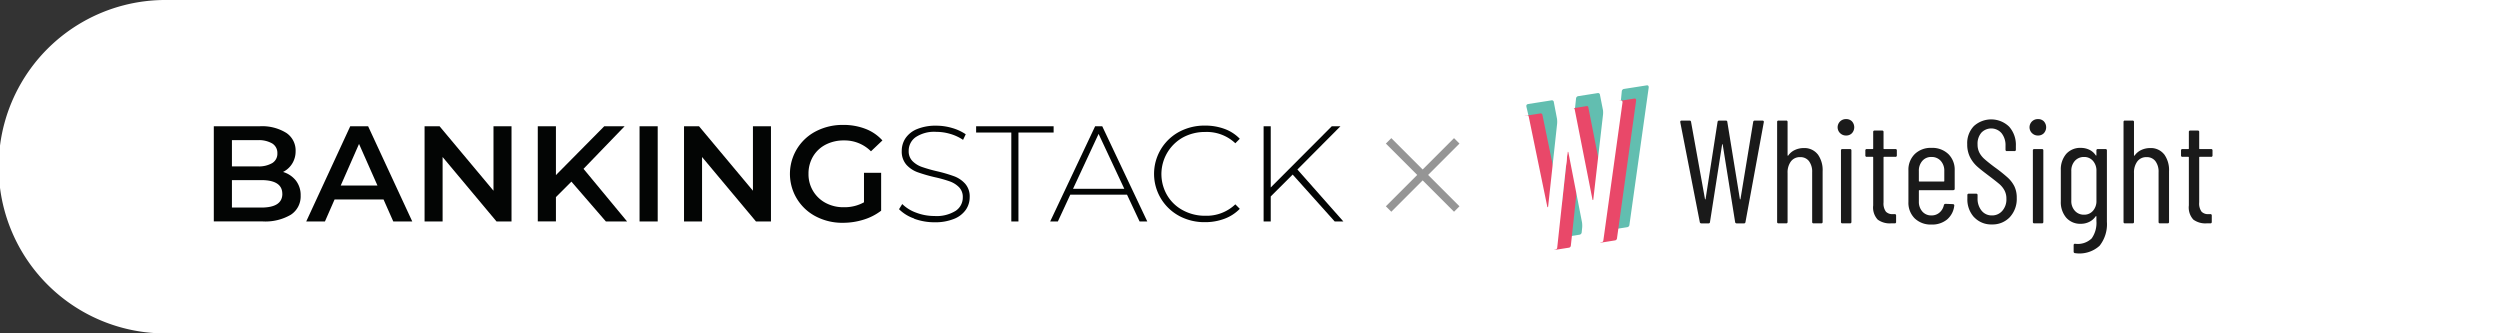 <svg xmlns="http://www.w3.org/2000/svg" xmlns:xlink="http://www.w3.org/1999/xlink" width="233.227" height="31.105" viewBox="0 0 233.227 31.105">
  <rect x="0" y="0" width="233.227" height="31.105" fill="#333333" stroke="none"/>
  <defs>
    <clipPath id="clip-path">
      <path id="Intersection_1" data-name="Intersection 1" d="M637.339,50.926V41.452H743v9.473Z" fill="none"/>
    </clipPath>
    <clipPath id="clip-path-2">
      <path id="Path_418" data-name="Path 418" d="M637.338,50.926H743V41.453H637.338v9.473Z" fill="none"/>
    </clipPath>
    <clipPath id="clip-path-3">
      <path id="Path_439" data-name="Path 439" d="M617.663,61.2H850.89V30.1H617.663V61.2Z" fill="none" clip-rule="evenodd"/>
    </clipPath>
    <clipPath id="clip-path-4">
      <path id="Intersection_2" data-name="Intersection 2" d="M758.3,53.726v-15.8h65.853v15.8Z" fill="none"/>
    </clipPath>
    <clipPath id="clip-path-5">
      <path id="Path_434" data-name="Path 434" d="M758.3,53.726h65.853v-15.8H758.3v15.8Z" fill="none"/>
    </clipPath>
  </defs>
  <g id="Group_80" data-name="Group 80" transform="translate(-617.663 -30.1)">
    <path id="Path_405" data-name="Path 405" d="M633.216,30.1H850.89V61.205H633.216a15.553,15.553,0,1,1,0-31.105Z" fill="#fff" fill-rule="evenodd"/>
    <g id="Group_71" data-name="Group 71">
      <g id="Group_70" data-name="Group 70" clip-path="url(#clip-path)">
        <g id="Group_69" data-name="Group 69">
          <g id="Group_68" data-name="Group 68" clip-path="url(#clip-path-2)">
            <path id="Path_406" data-name="Path 406" d="M645.268,46.947a2.2,2.2,0,0,1,.443,1.4,2.036,2.036,0,0,1-.911,1.782,4.686,4.686,0,0,1-2.657.626h-4.534V41.88h4.271a4.277,4.277,0,0,1,2.488.616,1.963,1.963,0,0,1,.873,1.693,2.17,2.17,0,0,1-.314,1.166,2.115,2.115,0,0,1-.859.787,2.4,2.4,0,0,1,1.2.805ZM639.3,43.175v2.448h2.4a2.5,2.5,0,0,0,1.363-.31,1.014,1.014,0,0,0,.476-.909,1.032,1.032,0,0,0-.476-.918,2.5,2.5,0,0,0-1.363-.311Zm4.7,5.009c0-.852-.657-1.282-1.968-1.282H639.3v2.562h2.736q1.967,0,1.968-1.282Z" fill="#030504"/>
            <path id="Path_407" data-name="Path 407" d="M653.436,48.706h-4.559l-.9,2.055h-1.746l4.106-8.881h1.669l4.117,8.879h-1.771l-.911-2.056-.005,0Zm-.56-1.3-1.719-3.88-1.706,3.88Z" fill="#030504"/>
            <path id="Path_408" data-name="Path 408" d="M665.383,41.88v8.879h-1.4l-5.029-6.012v6.012h-1.682V41.88h1.4l5.029,6.012V41.88Z" fill="#030504"/>
            <path id="Path_409" data-name="Path 409" d="M670.972,47.042l-1.446,1.445v2.269h-1.693V41.88h1.693v4.554l4.507-4.554h1.9L672.1,45.85l4.064,4.909h-1.979l-3.217-3.717Z" fill="#030504"/>
            <path id="Path_410" data-name="Path 410" d="M677.328,41.88h1.693v8.879h-1.693V41.88Z" fill="#030504"/>
            <path id="Path_411" data-name="Path 411" d="M689.587,41.88v8.879h-1.4l-5.029-6.012v6.012h-1.682V41.88h1.4l5.029,6.012V41.88Z" fill="#030504"/>
            <path id="Path_412" data-name="Path 412" d="M698.265,46.218h1.6v3.538a5.168,5.168,0,0,1-1.641.837,6.437,6.437,0,0,1-1.928.292,5.318,5.318,0,0,1-2.515-.59,4.469,4.469,0,0,1,.009-7.952,5.39,5.39,0,0,1,2.533-.589,5.66,5.66,0,0,1,2.084.368,4.1,4.1,0,0,1,1.577,1.079l-1.068,1.014a3.472,3.472,0,0,0-2.515-1.014,3.649,3.649,0,0,0-1.714.393,2.921,2.921,0,0,0-1.173,1.1,3.117,3.117,0,0,0-.425,1.624,3.011,3.011,0,0,0,1.6,2.714,3.506,3.506,0,0,0,1.7.4,3.743,3.743,0,0,0,1.876-.458V46.218Z" fill="#030504"/>
            <path id="Path_413" data-name="Path 413" d="M702.948,50.485a3.684,3.684,0,0,1-1.414-.869l.3-.481a3.586,3.586,0,0,0,1.3.805,4.752,4.752,0,0,0,1.714.311,3.348,3.348,0,0,0,1.969-.482,1.485,1.485,0,0,0,.665-1.256,1.285,1.285,0,0,0-.352-.95,2.324,2.324,0,0,0-.873-.545,12.287,12.287,0,0,0-1.406-.392,14.567,14.567,0,0,1-1.609-.468,2.615,2.615,0,0,1-1.03-.7,1.858,1.858,0,0,1-.424-1.274A2.113,2.113,0,0,1,702.134,43a2.374,2.374,0,0,1,1.076-.855,4.51,4.51,0,0,1,1.8-.319,5.169,5.169,0,0,1,1.484.216,4.45,4.45,0,0,1,1.263.584l-.249.522a4.263,4.263,0,0,0-1.206-.559,4.687,4.687,0,0,0-1.3-.189,3.128,3.128,0,0,0-1.914.495,1.542,1.542,0,0,0-.652,1.282,1.289,1.289,0,0,0,.352.95,2.312,2.312,0,0,0,.873.545,13.581,13.581,0,0,0,1.419.405,13.607,13.607,0,0,1,1.6.469,2.607,2.607,0,0,1,1.022.692,1.784,1.784,0,0,1,.424,1.25,2.062,2.062,0,0,1-.359,1.18,2.422,2.422,0,0,1-1.1.85,4.655,4.655,0,0,1-1.825.318,5.467,5.467,0,0,1-1.909-.336Z" fill="#030504"/>
            <path id="Path_414" data-name="Path 414" d="M712.008,42.464h-3.282V41.88h7.23v.584h-3.282v8.294h-.665V42.464Z" fill="#030504"/>
            <path id="Path_415" data-name="Path 415" d="M722.8,48.261h-5.289l-1.159,2.5h-.717l4.193-8.879h.666l4.2,8.879h-.717l-1.173-2.5Zm-.249-.545-2.4-5.125-2.385,5.125h4.783Z" fill="#030504"/>
            <path id="Path_416" data-name="Path 416" d="M727.662,50.24a4.456,4.456,0,0,1,0-7.839,4.988,4.988,0,0,1,2.418-.584,5.17,5.17,0,0,1,1.824.31,3.763,3.763,0,0,1,1.42.919l-.416.419a3.87,3.87,0,0,0-2.8-1.053,4.287,4.287,0,0,0-2.085.508,3.914,3.914,0,0,0-1.473,5.4,3.733,3.733,0,0,0,1.473,1.4,4.287,4.287,0,0,0,2.085.508,3.874,3.874,0,0,0,2.8-1.066l.416.419a3.87,3.87,0,0,1-1.428.926,5.1,5.1,0,0,1-1.816.319,4.988,4.988,0,0,1-2.418-.584Z" fill="#030504"/>
            <path id="Path_417" data-name="Path 417" d="M738.258,46.384l-2.047,2.043v2.335h-.665V41.88h.665v5.709l5.694-5.709h.808L738.7,45.913l4.285,4.846h-.808l-3.92-4.375Z" fill="#030504"/>
          </g>
        </g>
      </g>
    </g>
    <g id="Group_79" data-name="Group 79">
      <g id="Group_78" data-name="Group 78" clip-path="url(#clip-path-3)">
        <g id="Group_75" data-name="Group 75">
          <g id="Group_74" data-name="Group 74" clip-path="url(#clip-path-4)">
            <g id="Group_73" data-name="Group 73">
              <g id="Group_72" data-name="Group 72" clip-path="url(#clip-path-5)">
                <path id="Path_421" data-name="Path 421" d="M776.237,50.813,774.416,41.5v-.027a.109.109,0,0,1,.124-.123h.731a.132.132,0,0,1,.152.123l1.3,7.2c.01.018.018.028.028.028s.018-.01.027-.028l1.118-7.2a.134.134,0,0,1,.138-.123h.634a.124.124,0,0,1,.138.123l1.172,7.2c.01.018.018.028.028.028s.018-.01.028-.028l1.186-7.2a.135.135,0,0,1,.138-.123h.731a.126.126,0,0,1,.1.041.118.118,0,0,1,.021.109l-1.71,9.315a.133.133,0,0,1-.152.124h-.676a.135.135,0,0,1-.138-.124l-1.159-7.232c-.009-.018-.02-.028-.034-.028s-.021.01-.021.028l-1.131,7.232a.125.125,0,0,1-.138.124h-.662a.141.141,0,0,1-.151-.124Z" fill="#1a1a1a"/>
                <path id="Path_422" data-name="Path 422" d="M787.235,44.485a2.492,2.492,0,0,1,.462,1.6V50.8a.121.121,0,0,1-.138.137h-.7a.121.121,0,0,1-.138-.137V46.17a1.626,1.626,0,0,0-.3-1.042.993.993,0,0,0-.82-.369,1.029,1.029,0,0,0-.862.4,1.712,1.712,0,0,0-.311,1.082V50.8a.121.121,0,0,1-.138.137h-.7a.121.121,0,0,1-.138-.137V41.485a.121.121,0,0,1,.138-.137h.7a.121.121,0,0,1,.138.137v3.1a.047.047,0,0,0,.028.041c.018.009.032,0,.041-.028a1.54,1.54,0,0,1,.628-.513,1.936,1.936,0,0,1,.807-.172,1.573,1.573,0,0,1,1.3.576Z" fill="#1a1a1a"/>
                <path id="Path_423" data-name="Path 423" d="M789.332,42.526a.764.764,0,0,1,.558-1.315.726.726,0,0,1,.545.212.818.818,0,0,1,0,1.1.728.728,0,0,1-.545.219.759.759,0,0,1-.558-.219Zm.076,8.274V44.142a.121.121,0,0,1,.137-.137h.7a.121.121,0,0,1,.138.137V50.8a.122.122,0,0,1-.138.137h-.7a.121.121,0,0,1-.137-.137Z" fill="#1a1a1a"/>
                <path id="Path_424" data-name="Path 424" d="M794.483,44.731h-1.048a.048.048,0,0,0-.055.055v4.192a1.3,1.3,0,0,0,.221.87.837.837,0,0,0,.675.226h.138a.121.121,0,0,1,.138.137V50.8a.121.121,0,0,1-.138.137h-.344a1.892,1.892,0,0,1-1.235-.35,1.665,1.665,0,0,1-.421-1.322V44.786a.048.048,0,0,0-.055-.055h-.538a.121.121,0,0,1-.138-.137v-.452a.121.121,0,0,1,.138-.137h.538a.048.048,0,0,0,.055-.055V42.416a.121.121,0,0,1,.138-.137h.69a.121.121,0,0,1,.138.137V43.95a.048.048,0,0,0,.055.055h1.048a.121.121,0,0,1,.138.137v.452a.121.121,0,0,1-.138.137Z" fill="#1a1a1a"/>
                <path id="Path_425" data-name="Path 425" d="M799.876,47.841h-3.144a.049.049,0,0,0-.056.055v1a1.355,1.355,0,0,0,.325.939,1.083,1.083,0,0,0,.848.363,1.115,1.115,0,0,0,.752-.267,1.256,1.256,0,0,0,.407-.692.153.153,0,0,1,.151-.123l.69.027a.132.132,0,0,1,.1.041.112.112,0,0,1,.028.11,1.96,1.96,0,0,1-.669,1.281,2.176,2.176,0,0,1-1.455.472,2.141,2.141,0,0,1-1.566-.575,2.039,2.039,0,0,1-.586-1.521V45.991a2.041,2.041,0,0,1,.586-1.513,2.125,2.125,0,0,1,1.566-.582,2.157,2.157,0,0,1,1.579.582,2.037,2.037,0,0,1,.586,1.513V47.7a.121.121,0,0,1-.138.137ZM797,45.108a1.371,1.371,0,0,0-.325.952v.918a.049.049,0,0,0,.056.055h2.262a.048.048,0,0,0,.055-.055V46.06a1.356,1.356,0,0,0-.331-.952,1.117,1.117,0,0,0-.869-.363,1.066,1.066,0,0,0-.848.363Z" fill="#1a1a1a"/>
                <path id="Path_426" data-name="Path 426" d="M801.835,50.375a2.448,2.448,0,0,1-.634-1.753v-.316a.121.121,0,0,1,.138-.137h.675a.121.121,0,0,1,.138.137v.274a1.766,1.766,0,0,0,.373,1.172,1.2,1.2,0,0,0,.965.445,1.236,1.236,0,0,0,.966-.425,1.6,1.6,0,0,0,.386-1.123,1.624,1.624,0,0,0-.186-.8,2.121,2.121,0,0,0-.483-.589c-.2-.169-.527-.428-.986-.774s-.824-.628-1.09-.87a2.978,2.978,0,0,1-.655-.87,2.623,2.623,0,0,1-.255-1.192,2.291,2.291,0,0,1,.621-1.692,2.405,2.405,0,0,1,3.289.055,2.548,2.548,0,0,1,.628,1.8v.342a.121.121,0,0,1-.138.137h-.69a.121.121,0,0,1-.138-.137V43.7a1.785,1.785,0,0,0-.365-1.171,1.27,1.27,0,0,0-1.883-.055,1.57,1.57,0,0,0-.359,1.1,1.665,1.665,0,0,0,.159.746,2.073,2.073,0,0,0,.476.61q.316.286.938.753a14.446,14.446,0,0,1,1.234.98,2.823,2.823,0,0,1,.628.821,2.412,2.412,0,0,1,.22,1.076,2.5,2.5,0,0,1-.648,1.8,2.206,2.206,0,0,1-1.669.678,2.173,2.173,0,0,1-1.655-.671Z" fill="#1a1a1a"/>
                <path id="Path_427" data-name="Path 427" d="M807.235,42.526a.764.764,0,0,1,.559-1.315.729.729,0,0,1,.545.212.82.82,0,0,1,0,1.1.731.731,0,0,1-.545.219.76.76,0,0,1-.559-.219Zm.076,8.274V44.142a.121.121,0,0,1,.138-.137h.7a.121.121,0,0,1,.138.137V50.8a.121.121,0,0,1-.138.137h-.7a.121.121,0,0,1-.138-.137Z" fill="#1a1a1a"/>
                <path id="Path_428" data-name="Path 428" d="M813.38,44.005h.7a.121.121,0,0,1,.138.137V50.8a3.233,3.233,0,0,1-.682,2.226,2.782,2.782,0,0,1-2.283.691.135.135,0,0,1-.138-.15v-.589a.121.121,0,0,1,.138-.137,1.864,1.864,0,0,0,1.545-.5,2.506,2.506,0,0,0,.441-1.624v-.411a.048.048,0,0,0-.021-.041c-.014-.009-.03,0-.048.014a1.529,1.529,0,0,1-.6.521,1.752,1.752,0,0,1-.779.178,1.728,1.728,0,0,1-1.373-.576,2.226,2.226,0,0,1-.5-1.52V45.991a2.224,2.224,0,0,1,.5-1.527,1.739,1.739,0,0,1,1.373-.568,1.816,1.816,0,0,1,.779.171,1.466,1.466,0,0,1,.6.514c.018.027.034.039.048.034s.021-.021.021-.048v-.425a.121.121,0,0,1,.138-.137Zm-.462,5.76a1.355,1.355,0,0,0,.324-.938V46.06a1.376,1.376,0,0,0-.324-.952,1.066,1.066,0,0,0-.835-.363,1.115,1.115,0,0,0-.855.363,1.356,1.356,0,0,0-.331.952v2.767a1.335,1.335,0,0,0,.331.938,1.1,1.1,0,0,0,.855.363,1.054,1.054,0,0,0,.835-.363Z" fill="#1a1a1a"/>
                <path id="Path_429" data-name="Path 429" d="M819.552,44.485a2.493,2.493,0,0,1,.462,1.6V50.8a.121.121,0,0,1-.138.137h-.7a.122.122,0,0,1-.138-.137V46.17a1.626,1.626,0,0,0-.3-1.042.993.993,0,0,0-.82-.369,1.032,1.032,0,0,0-.862.4,1.712,1.712,0,0,0-.311,1.082V50.8a.121.121,0,0,1-.138.137h-.7a.122.122,0,0,1-.138-.137V41.485a.121.121,0,0,1,.138-.137h.7a.121.121,0,0,1,.138.137v3.1a.047.047,0,0,0,.028.041c.018.009.032,0,.041-.028a1.546,1.546,0,0,1,.628-.513,1.936,1.936,0,0,1,.807-.172,1.573,1.573,0,0,1,1.3.576Z" fill="#1a1a1a"/>
                <path id="Path_430" data-name="Path 430" d="M823.932,44.731h-1.049a.048.048,0,0,0-.055.055v4.192a1.3,1.3,0,0,0,.221.87.838.838,0,0,0,.676.226h.138a.121.121,0,0,1,.138.137V50.8a.122.122,0,0,1-.138.137h-.345a1.892,1.892,0,0,1-1.235-.35,1.665,1.665,0,0,1-.42-1.322V44.786a.049.049,0,0,0-.056-.055h-.537a.121.121,0,0,1-.138-.137v-.452a.121.121,0,0,1,.138-.137h.537a.049.049,0,0,0,.056-.055V42.416a.121.121,0,0,1,.138-.137h.689a.121.121,0,0,1,.138.137V43.95a.048.048,0,0,0,.055.055h1.049a.121.121,0,0,1,.138.137v.452a.121.121,0,0,1-.138.137Z" fill="#1a1a1a"/>
                <path id="Path_431" data-name="Path 431" d="M762.883,52.127,760.066,40.07l-.006-.036c-.021-.133.041-.21.186-.233l2.144-.337a.179.179,0,0,1,.231.167l1.236,6.463c.02.047.042.067.066.063s.039-.03.043-.081l.726-6.771a.244.244,0,0,1,.222-.238l1.781-.279a.179.179,0,0,1,.231.167l1.272,6.456c.008.048.026.069.057.064s.046-.031.052-.082l.652-6.76a.246.246,0,0,1,.222-.239l2.09-.328c.145-.024.212.046.2.209l-1.795,12.783a.246.246,0,0,1-.222.239l-1.908.3a.179.179,0,0,1-.232-.167l-1.283-6.64c-.008-.048-.023-.07-.048-.066s-.044.032-.061.084l-.7,6.952a.244.244,0,0,1-.222.238l-1.87.295c-.145.023-.229-.032-.25-.165Z" fill="#62beb0"/>
                <path id="Path_432" data-name="Path 432" d="M762.594,53.268,759.8,41.133a.192.192,0,0,1,.032-.154.172.172,0,0,1,.118-.074l1.4-.22a.164.164,0,0,1,.207.134l1.731,8.4c0,.024.015.034.033.031s.032-.016.04-.044l.957-8.823a.209.209,0,0,1,.174-.194L765.674,40c.1-.016.154.031.171.139l1.658,8.411c.015.022.03.033.041.03s.022-.016.031-.042l1.011-8.832a.188.188,0,0,1,.173-.194l1.363-.214c.121-.019.181.04.177.176l-1.785,12.854a.216.216,0,0,1-.192.2l-1.254.2c-.1.015-.154-.032-.171-.14L765.245,44.1c-.017-.022-.033-.032-.051-.029s-.025.016-.022.04l-.964,8.9a.21.21,0,0,1-.174.195L762.8,53.4c-.121.019-.19-.026-.207-.134Z" fill="#e94869"/>
                <path id="Path_433" data-name="Path 433" d="M761.319,53.443l-2.793-12.134a.194.194,0,0,1,.032-.153.169.169,0,0,1,.119-.074l1.4-.221a.166.166,0,0,1,.207.135l1.731,8.4c0,.025.015.035.033.032s.032-.016.04-.044l.957-8.823a.208.208,0,0,1,.174-.194l1.181-.187c.1-.015.154.032.171.14l1.658,8.412c.015.022.03.033.043.03s.022-.016.03-.042l1.012-8.829a.189.189,0,0,1,.174-.194l1.363-.214c.121-.019.179.04.177.175l-1.785,12.855a.217.217,0,0,1-.192.2l-1.254.2c-.1.015-.154-.031-.171-.139l-1.652-8.486c-.017-.022-.033-.032-.051-.029s-.025.016-.022.039l-.964,8.9a.208.208,0,0,1-.174.194l-1.235.195c-.121.019-.19-.026-.208-.134Z" fill="#fff"/>
              </g>
            </g>
          </g>
        </g>
        <g id="Group_77" data-name="Group 77">
          <g id="Group_76" data-name="Group 76" clip-path="url(#clip-path-3)">
            <path id="Path_437" data-name="Path 437" d="M746.952,43.495l.508-.508,2.925,2.925,2.925-2.925.508.508-2.925,2.925,2.925,2.925-.508.508-2.925-2.925-2.925,2.925-.508-.508,2.925-2.925-2.925-2.925Z" fill="#959595" fill-rule="evenodd"/>
          </g>
        </g>
      </g>
    </g>
  </g>
</svg>

